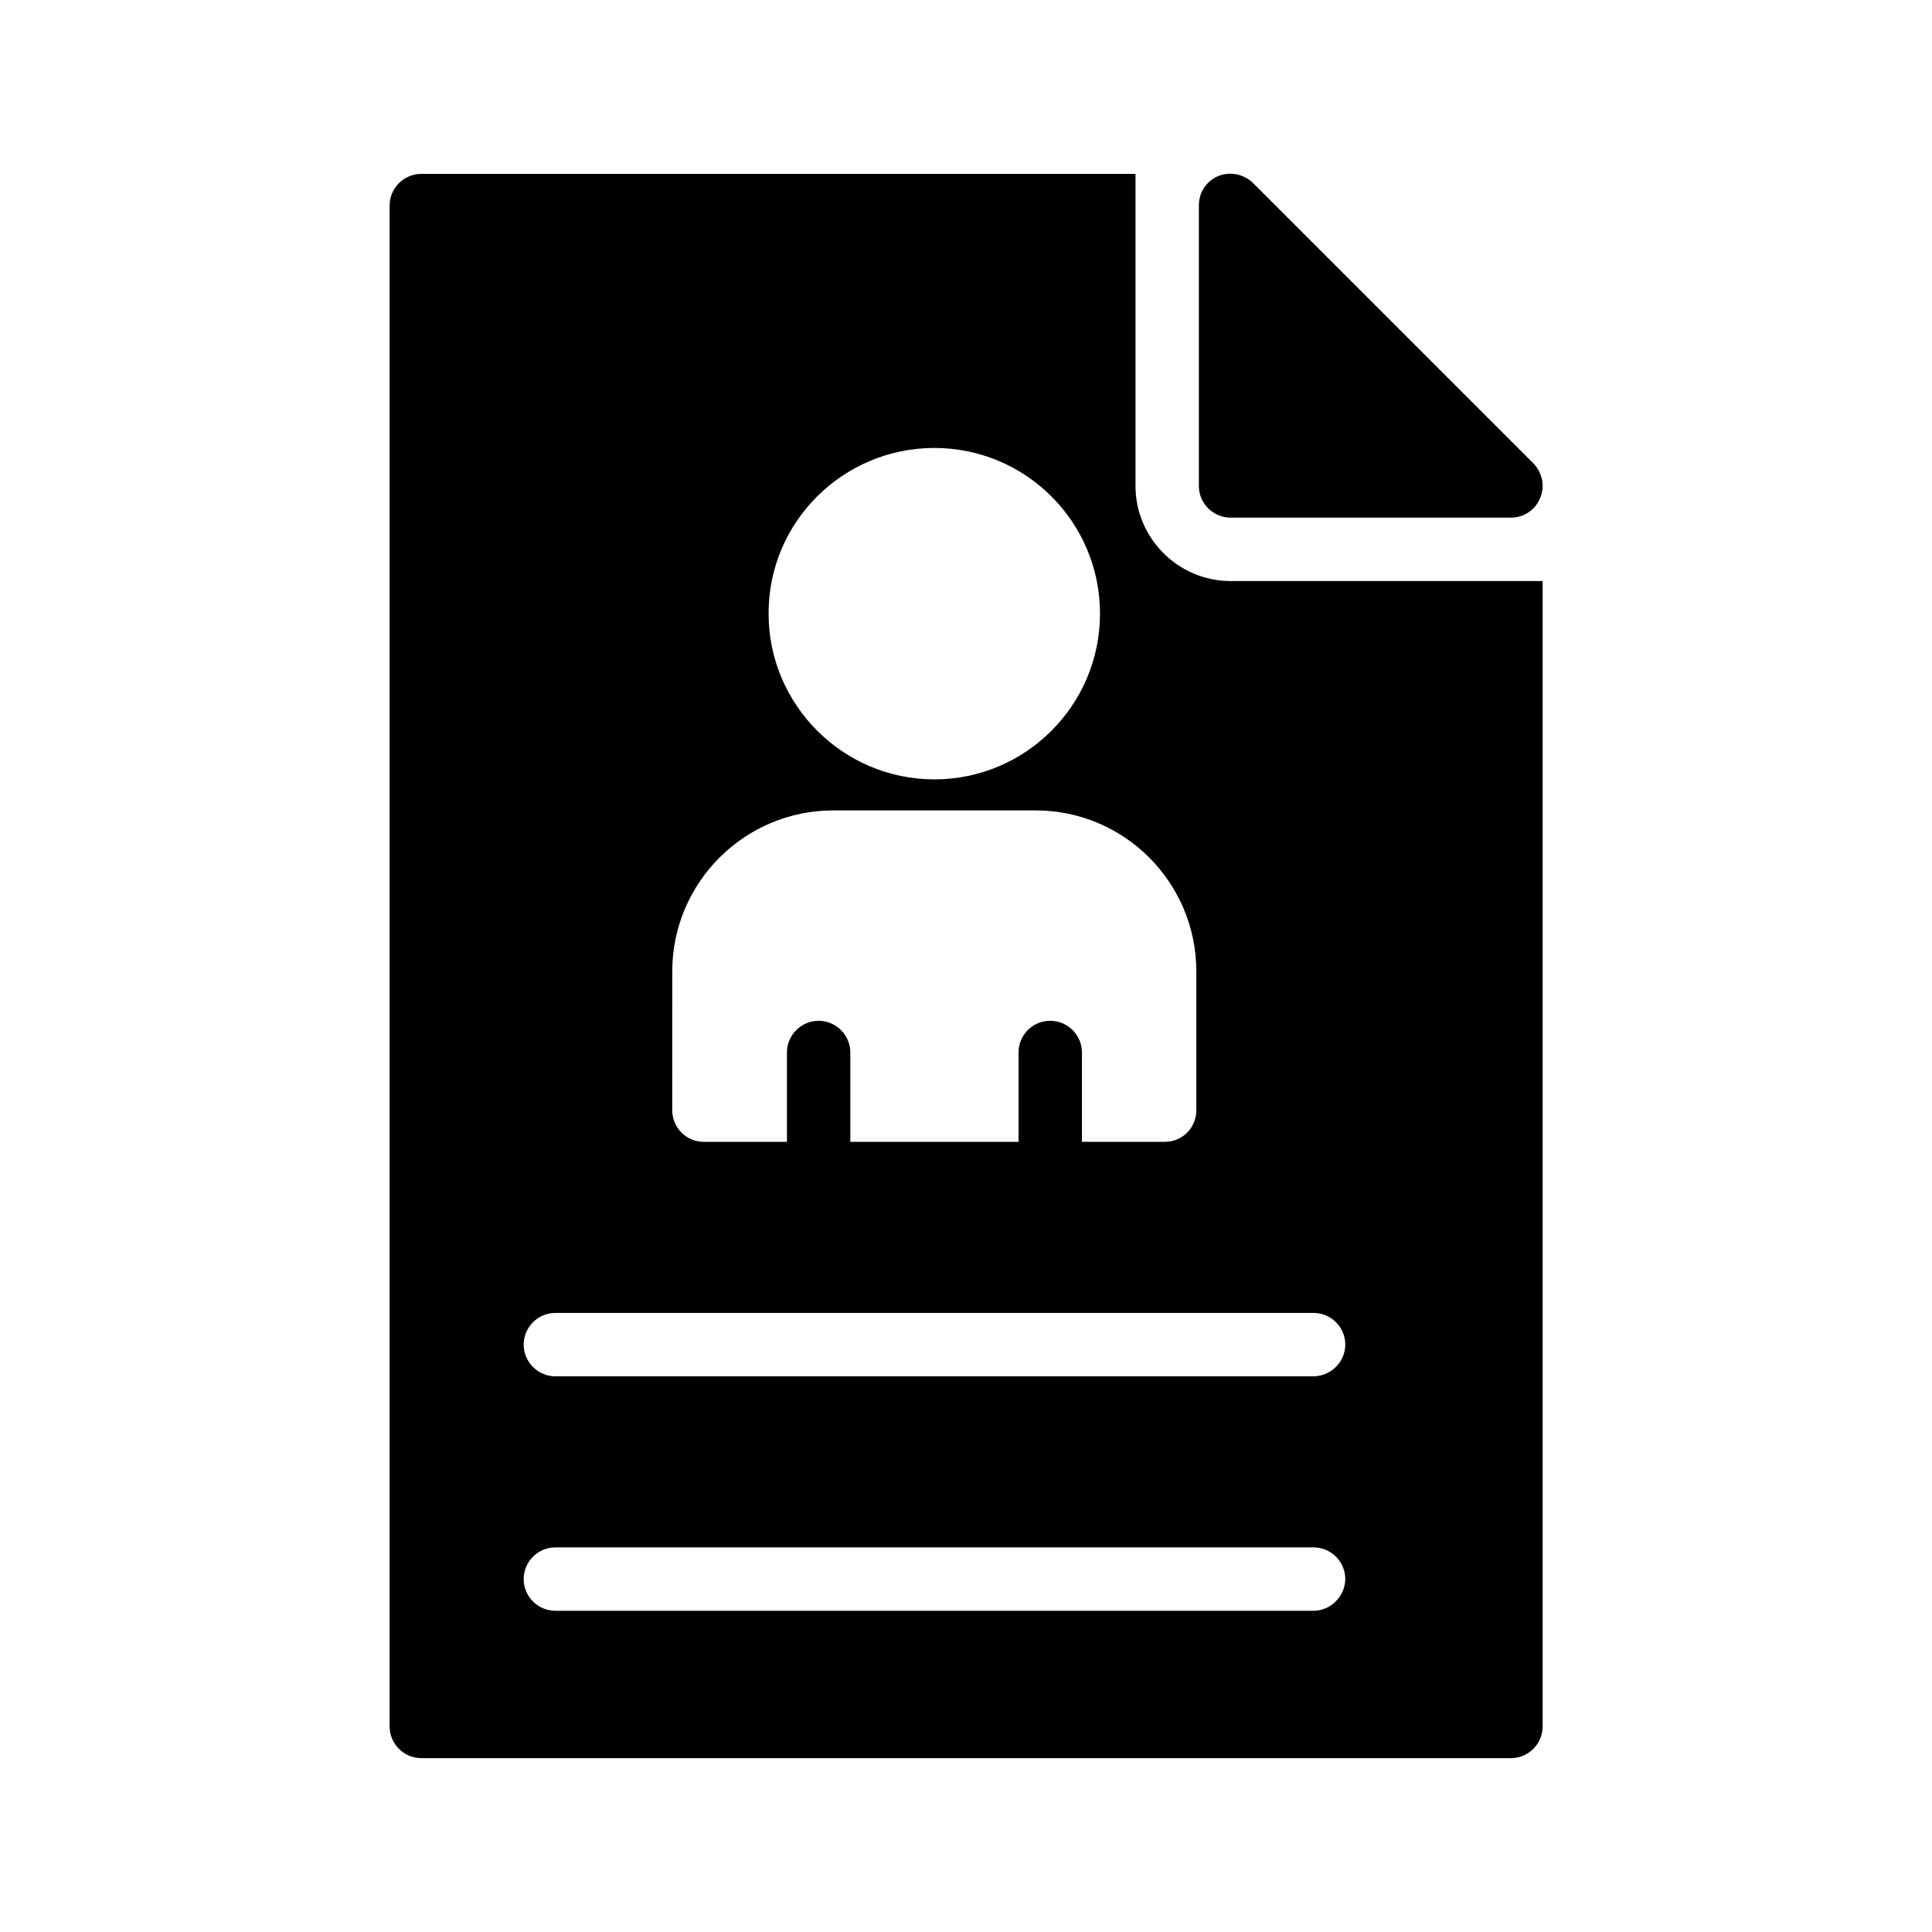 <?xml version="1.0" encoding="UTF-8"?>
<!-- Uploaded to: ICON Repo, www.svgrepo.com, Generator: ICON Repo Mixer Tools -->
<svg fill="#000000" width="800px" height="800px" version="1.1" viewBox="144 144 512 512" xmlns="http://www.w3.org/2000/svg">
 <g>
  <path d="m470.11 297.98c-13.855 0-25.191-11.336-25.191-25.191v-82.707h-189.27c-4.617 0-8.398 3.777-8.398 8.398v403.05c0 4.617 3.777 8.398 8.398 8.398h288.77c4.617 0 8.398-3.777 8.398-8.398v-303.55zm-78.512-35.266c24.266 0 43.914 19.648 43.914 43.914 0 24.184-19.648 43.914-43.914 43.914-24.184 0-43.914-19.734-43.914-43.914-0.086-24.266 19.73-43.914 43.914-43.914zm-69.441 138.71c0-23.512 19.145-42.656 42.656-42.656h53.656c23.512 0 42.57 19.145 42.57 42.656v36.777c0 4.703-3.695 8.398-8.398 8.398h-21.914v-23.68c0-4.617-3.777-8.398-8.398-8.398-4.703 0-8.398 3.777-8.398 8.398v23.68h-44.586v-23.68c0-4.617-3.777-8.398-8.398-8.398-4.617 0-8.398 3.777-8.398 8.398v23.68h-22c-4.617 0-8.398-3.695-8.398-8.398zm169.87 169.45h-200.85c-4.617 0-8.398-3.777-8.398-8.398 0-4.617 3.777-8.398 8.398-8.398h200.94c4.617 0 8.398 3.777 8.398 8.398-0.086 4.617-3.867 8.398-8.484 8.398zm0-62.137h-200.85c-4.617 0-8.398-3.777-8.398-8.398 0-4.617 3.777-8.398 8.398-8.398h200.94c4.617 0 8.398 3.777 8.398 8.398-0.004 4.617-3.867 8.398-8.484 8.398z"/>
  <path d="m470.11 281.18h74.312c3.359 0 6.465-2.016 7.727-5.207 1.344-3.106 0.586-6.719-1.762-9.152l-74.312-74.312c-2.523-2.434-6.133-3.106-9.242-1.848-3.191 1.344-5.121 4.367-5.121 7.812v74.312c0 4.617 3.777 8.395 8.398 8.395z"/>
 </g>
</svg>